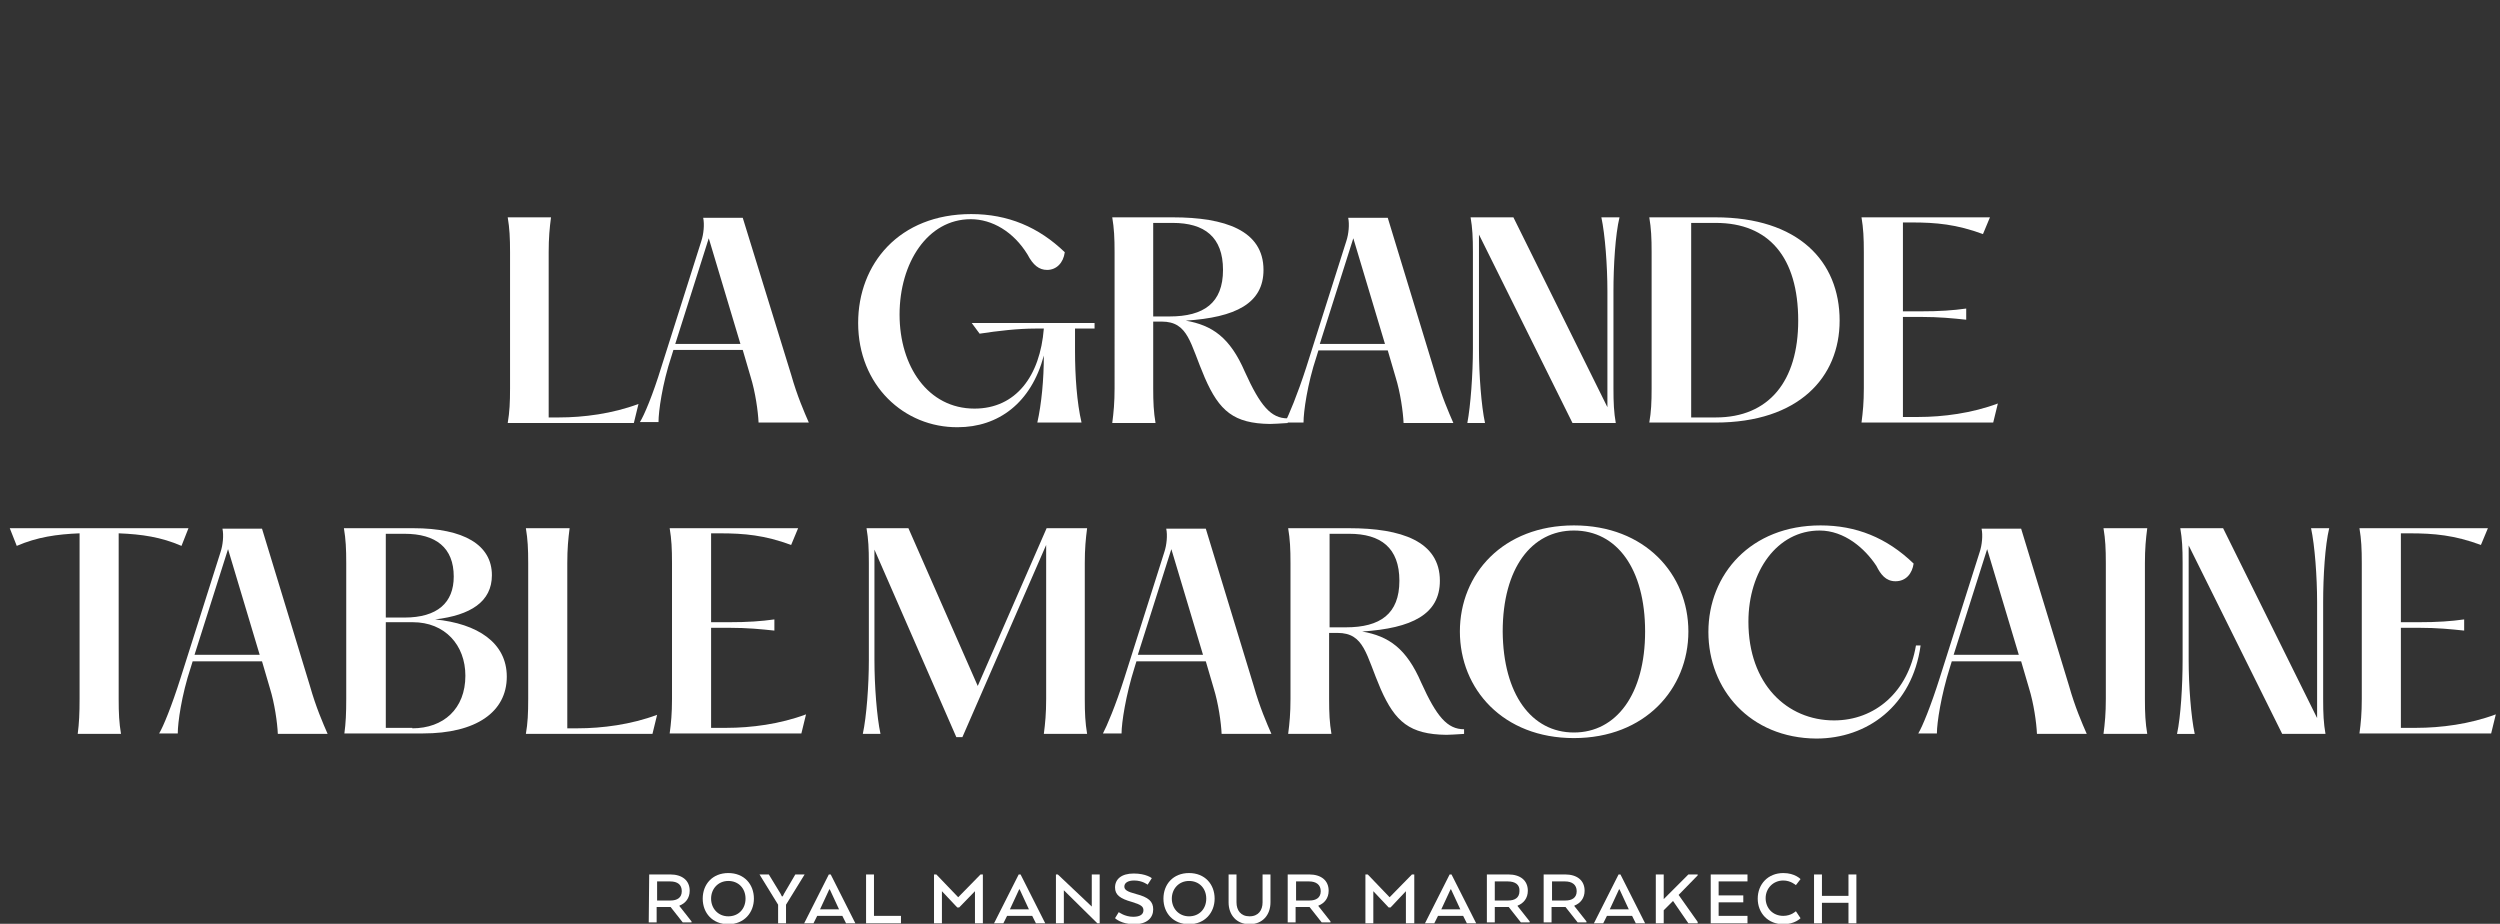 <?xml version="1.0" encoding="utf-8"?>
<!-- Generator: Adobe Illustrator 28.1.0, SVG Export Plug-In . SVG Version: 6.00 Build 0)  -->
<svg version="1.1" id="Calque_1" xmlns="http://www.w3.org/2000/svg" xmlns:xlink="http://www.w3.org/1999/xlink" x="0px" y="0px"
	 viewBox="0 0 537.2 198.5" style="enable-background:new 0 0 537.2 198.5;" xml:space="preserve">
<rect x="0" y="0" width="537.2" height="198.5" fill="#333333" stroke="none"/>
<style type="text/css">
	.st0{display:none;}
	.st1{display:inline;}
	.st2{fill:#FFFFFF;}
</style>
<g class="st0">
	<g class="st1">
		<path d="M294.6-5v0.2H289l-4.9-15.8h-12.7l-3.5,15.8h-25.4V-5h1.5v-47.2h-1.5v-0.2h5.6V-5h12.5c1.9,0,3.8-0.6,5.4-1.8
			c1.6-1.1,2.6-2.7,3-4.3l0,0l7.5-33.8l-2.3-7.5h4.2L293.1-5H294.6z M284.1-20.8l-7.3-23.6l-5.3,23.6
			C271.5-20.8,284.1-20.8,284.1-20.8z"/>
	</g>
	<g class="st1">
		<path d="M122.8,53.3h36.7v44.6h-0.4V71.6c0-0.9-0.7-1.6-1.6-1.6c-0.6,0-1.2,0.3-1.5,0.9l0,0c0,0,0,0.1-0.1,0.1l0,0
			c-0.9,2-1.9,4-3,5.8l-0.1,0.1c-0.1,0.2-0.2,0.4-0.3,0.5c-3.9,6.1-9.3,11.2-15.6,14.8c-6.5,3.7-13.9,5.7-21.4,5.7l0,0h-1
			c-6-0.1-11.8-1.3-17.2-3.6c-5.3-2.3-10-5.5-14-9.6s-7.2-8.8-9.4-14.1c-2.3-5.4-3.5-11.3-3.5-17.2c0-6,1.2-11.8,3.5-17.3
			c2.2-5.3,5.4-10,9.4-14.1c4.1-4.1,8.8-7.3,14-9.6c5.4-2.3,11.2-3.6,17.2-3.6h1l0,0c9.3,0.1,18.2,3,25.7,8.5
			c3.6,2.6,6.8,5.8,9.5,9.4s4.9,7.6,6.4,11.9l0.1,0.3h-7.4v-0.2c-2.5-8.4-7-15.7-13.1-21c-6.2-5.4-13.5-8.3-21.1-8.4l0,0h-1
			c-9.7,0.2-18.8,4.8-25.7,13.1c-6.8,8.3-10.6,19.3-10.6,31.1s3.8,22.7,10.6,31.1c6.8,8.3,16,13,25.7,13.1h1
			c9.7-0.1,18.8-4.8,25.7-13.1c6.8-8.3,10.6-19.2,10.6-30.8H123v-0.5H122.8z"/>
		<path d="M218.6,97.6V98h-13.3v-0.4h2.7L193.6,54c-8,0.1-14.5,6.7-14.5,14.8L179,97.6h2.8V98h-13.3v-0.4h2.8V9.3h-2.8V8.9h25.4
			c5.4,0.1,10.6,2.1,14.7,5.8c4.8,4.3,7.5,10.4,7.5,16.8s-2.7,12.5-7.5,16.8c-3.8,3.4-8.5,5.4-13.6,5.7l7.3,2.5l13.6,41.2
			L218.6,97.6L218.6,97.6z M193.7,53.6c3.5-0.1,6.9-1.4,9.5-3.8c3-2.7,4.8-6.7,4.9-10.8V23.8c-0.1-4.1-1.8-8-4.9-10.8
			c-2.6-2.3-6-3.7-9.5-3.7h-14.9v56.6C180.2,58.9,186.3,53.6,193.7,53.6L193.7,53.6z"/>
		<path d="M279.8,97.6V98h-10.5l-9.1-29.6h-23.7l-5.2,23.2l-1.3,5.9h6.4V98H223v-0.4c3.7,0,6.9-2.5,7.8-6L246.1,23l-4.4-14.1h7.8
			L277,97.6H279.8z M260,68l-13.6-44.2L236.6,68H260z"/>
		<path d="M346.4,8.9v0.4h-2.8v5.9V98h-7.7L287.4,9.9v73.8c0,7.4,5.8,13.5,13.1,13.9V98h-16.3v-0.4h2.8V9.3h-2.8V8.9h10.5L343.2,97
			V23.2c0-7.4-5.8-13.5-13.1-13.9V8.9C330.1,8.9,346.4,8.9,346.4,8.9z"/>
		<path d="M410.5,53.4c0,6-1.2,11.8-3.5,17.2c-2.2,5.3-5.4,10-9.4,14.1s-8.8,7.3-14,9.6c-5.4,2.4-11.2,3.6-17.2,3.6h-0.8l0,0H355
			v-0.4h2.8V9.3H355V8.9h11.3c6,0.1,11.8,1.3,17.2,3.6c5.3,2.3,10,5.5,14,9.6s7.2,8.8,9.4,14.1C409.4,41.7,410.5,47.5,410.5,53.4z
			 M402.7,53.4c0-11.7-3.8-22.7-10.6-31.1c-6.8-8.3-16-13-25.7-13.1h-0.8v88.3h0.8c9.7-0.1,18.8-4.8,25.7-13.1
			C399,76.2,402.7,65.1,402.7,53.4z"/>
		<path d="M429.9,9.3v44h14.9c4.7-0.3,8.3-4.1,8.3-8.8h0.4v18.1h-0.4c0-4.7-3.6-8.6-8.3-8.8h-14.9v44h23.5
			c7.4-0.4,13.1-6.5,13.1-13.9h0.4V98h-47.5v-0.4h2.8V9.3h-2.8V8.9h47.5v14.3h-0.4c0-7.4-5.8-13.5-13.1-13.9H429.9z"/>
	</g>
	<g class="st1">
		<path d="M171.4,143.7c0,3.9-1.4,7.6-4,10.5c-1.5,1.7-3.2,3-5.2,3.9c-2.1,1-4.3,1.5-6.6,1.5l0,0c-0.1,0-17.5,0-17.5,0v-0.2h1.5
			v-47.2h-1.5V112h17.3c3.2,0,6.2,1.2,8.5,3.4c2.3,2.3,3.5,5.3,3.5,8.5c0,2.6-0.8,5.1-2.3,7.1c0.8,0.6,1.6,1.4,2.4,2.2
			C170,136,171.4,139.8,171.4,143.7z M143.7,116.2c0.1,3.1,1.3,6,3.5,8.2s5.1,3.4,8.2,3.4l0,0c0.1,0,0.1,0,0.2,0
			c3.4,0,6.5,1.1,9.2,3.1c1.5-2,2.3-4.4,2.3-7c0-6.5-5.3-11.7-11.7-11.7h-11.7V116.2z M167.2,147.8v-8.3c0-2.8-1.1-5.6-3-7.7
			c-1.1-1.2-2.3-2.1-3.8-2.8c-1.5-0.7-3.1-1.1-4.8-1.1c-0.1,0-0.1,0-0.2,0l0,0c-3.2,0-6.2-1.2-8.4-3.4c-1.7-1.7-2.9-3.9-3.3-6.2v41
			h11.7c0.1,0,0.1,0,0.2,0c3.1,0,6-1.3,8.1-3.4C165.9,153.8,167.2,150.9,167.2,147.8z"/>
		<path d="M202.9,159.4v0.2h-7.1v-0.2h1.4l-7.7-23.3c-4.3,0-7.8,3.6-7.8,7.9l-0.1,15.4h1.5v0.2H176v-0.2h1.5v-47.2H176V112h13.6
			c2.9,0,5.7,1.1,7.8,3.1c2.5,2.3,4,5.6,4,9s-1.4,6.7-4,9c-2,1.8-4.6,2.9-7.2,3.1l3.9,1.3l7.3,22L202.9,159.4L202.9,159.4z
			 M189.6,135.9c1.9,0,3.7-0.8,5.1-2c1.6-1.5,2.6-3.6,2.6-5.7V120c0-2.2-1-4.3-2.6-5.7c-1.4-1.3-3.2-2-5.1-2h-7.9v30.2
			C182.4,138.7,185.7,135.9,189.6,135.9L189.6,135.9z"/>
		<path d="M235.6,159.4v0.2H230l-4.9-15.8h-12.7l-2.8,12.4l-0.7,3.2h3.4v0.2h-7.1v-0.2c2,0,3.7-1.3,4.2-3.2l8.1-36.6l-2.3-7.6h4.2
			l14.6,47.4H235.6L235.6,159.4z M225,143.6l-7.3-23.6l-5.3,23.6H225z"/>
		<path d="M241.8,115.9c-0.8,0.8-1.4,2.6-1.1,4.6c0.3,1.5,1.4,2.6,2.2,3.4l16.7,14c0.4,0.3,3.5,3.2,3.7,8.3c0.2,3.6-1.2,7.2-3.7,9.7
			c-2.3,2.3-5.4,3.6-8.6,3.7l0,0l0,0h-0.1h-0.1c-0.1,0-0.1,0-0.1,0c-0.1,0-0.1,0-0.1,0h-0.2c-2.7-0.1-5.2-1-7.4-2.6l0,0
			c-0.5-0.4-1.1-0.6-1.8-0.6c-1.7,0-3.1,1.4-3.1,3.1H238v-12.6h0.2l0,0c0,0.5,0,1,0.1,1.5c0.3,2.8,1.6,5.4,3.6,7.4
			c0.1,0.1,0.1,0.1,0.2,0.2c0,0,0,0,0.1,0.1s0.1,0.1,0.2,0.1l0,0c0.1,0.1,0.1,0.1,0.2,0.2l0,0c0.1,0.1,0.1,0.1,0.2,0.1l0,0
			c2.1,1.8,4.8,2.8,7.6,2.9h0.2l0,0c0.1,0,0.2,0,0.3,0h0.1h0.1c2.6-0.1,5.1-1.2,6.9-3c1.9-1.9,3-4.5,3-7.3s-1.1-5.3-3-7.3
			c-0.1-0.1-0.3-0.3-0.4-0.4L257,141l0,0c-2.8-2.4-16.3-13.7-16.5-13.8c-2-1.6-2.7-4.4-1.9-6.7v-0.1c0.6-1.8,1.6-3.3,3-4.6l0,0
			c1.2-1.2,2.7-2.2,4.3-2.9c1.6-0.6,3.2-0.9,4.9-0.9c2.8,0.1,5.4,1,7.5,2.6c0.5,0.4,1.1,0.5,1.7,0.5c1.7,0,3-1.4,3-3.1h0.2v12.6H263
			c0-3.4-1.3-6.5-3.7-8.9c-0.1-0.1-0.1-0.1-0.2-0.2l-0.1-0.1l-0.1-0.1l-0.1-0.1l-0.1-0.1l-0.1-0.1c0,0,0,0-0.1-0.1s-0.4-0.3-0.4-0.3
			c-2.1-1.6-4.7-2.5-7.4-2.6l0,0c-1.7,0-3.3,0.3-4.8,0.9C244.5,113.7,243.1,114.6,241.8,115.9C241.9,115.9,241.8,115.9,241.8,115.9z
			"/>
		<path d="M272,115.9c-0.8,0.8-1.4,2.6-1.1,4.6c0.3,1.5,1.4,2.6,2.2,3.4l16.7,14c0.4,0.3,3.5,3.2,3.7,8.3c0.2,3.6-1.2,7.2-3.7,9.7
			c-2.3,2.3-5.4,3.6-8.6,3.7l0,0h-0.1H281c-0.1,0-0.1,0-0.1,0c-0.1,0-0.1,0-0.1,0h-0.2c-2.7-0.1-5.2-1-7.4-2.6l0,0
			c-0.5-0.4-1.1-0.6-1.8-0.6c-1.7,0-3,1.4-3,3.1h-0.2v-12.6h0.2l0,0c0,0.5,0,1,0.1,1.5c0.3,2.8,1.6,5.4,3.6,7.4
			c0.1,0.1,0.1,0.1,0.2,0.2c0,0,0,0,0.1,0.1s0.1,0.1,0.2,0.1l0,0c0.1,0.1,0.1,0.1,0.2,0.2l0,0c0.1,0.1,0.1,0.1,0.2,0.1l0,0
			c2.1,1.8,4.8,2.8,7.6,2.9h0.2l0,0c0.1,0,0.2,0,0.3,0h0.1h0.1c2.6-0.1,5.1-1.2,6.9-3c1.9-1.9,3-4.5,3-7.3s-1.1-5.3-3-7.3
			c-0.1-0.1-0.3-0.3-0.4-0.4l-0.5-0.4l0,0c-2.8-2.4-16.3-13.7-16.5-13.8c-2-1.6-2.7-4.4-1.9-6.7v-0.1c0.6-1.8,1.6-3.3,3-4.6l0,0
			c1.2-1.2,2.7-2.2,4.3-2.9c1.6-0.6,3.2-0.9,4.9-0.9c2.8,0.1,5.4,1,7.5,2.6c0.5,0.4,1.1,0.5,1.7,0.5c1.7,0,3-1.4,3-3.1h0.2v12.6
			h-0.2c0-3.4-1.3-6.5-3.7-8.9c-0.1-0.1-0.1-0.1-0.2-0.2l-0.1-0.1l-0.1-0.1l-0.1-0.1l-0.1-0.1l-0.1-0.1c0,0,0,0-0.1-0.1
			s-0.4-0.3-0.4-0.3c-2.1-1.6-4.7-2.5-7.4-2.6l0,0c-1.7,0-3.3,0.3-4.8,0.9C274.7,113.7,273.3,114.6,272,115.9L272,115.9z"/>
		<path d="M303.9,112.2v23.5h8c2.5-0.1,4.4-2.2,4.4-4.7h0.2v9.6h-0.2c0-2.5-2-4.6-4.4-4.7h-8v23.5h12.5c3.9-0.2,7-3.5,7-7.4h0.2v7.6
			h-25.4v-0.2h1.5v-47.2h-1.5V112h25.4v7.6h-0.2c0-3.9-3.1-7.2-7-7.4H303.9L303.9,112.2z"/>
		<path d="M355.2,159.4v0.2h-7.1v-0.2h1.4l-7.7-23.3c-4.3,0-7.8,3.6-7.8,7.9l-0.1,15.4h1.5v0.2h-7.1v-0.2h1.5v-47.2h-1.5V112h13.6
			c2.9,0,5.7,1.1,7.8,3.1c2.5,2.3,4,5.6,4,9s-1.5,6.7-4,9c-2,1.8-4.6,2.9-7.2,3.1l3.9,1.3l7.3,22L355.2,159.4L355.2,159.4z
			 M341.9,135.9c1.9,0,3.7-0.8,5.1-2c1.6-1.5,2.6-3.6,2.6-5.7V120c0-2.2-1-4.3-2.6-5.7c-1.4-1.3-3.2-2-5-2h-8v30.2
			C334.7,138.7,338,135.9,341.9,135.9L341.9,135.9z"/>
		<path d="M366.5,112.2v47.2h1.5v0.2h-7.1v-0.2h1.5v-47.2h-1.5V112h7.1v0.2H366.5z"/>
		<path d="M379.3,112.2v23.5h8c2.5-0.1,4.4-2.2,4.4-4.7h0.2v9.6h-0.2c0-2.5-2-4.6-4.4-4.7h-8v23.5h12.5c3.9-0.2,7-3.5,7-7.4h0.2v7.6
			h-25.4v-0.2h1.5v-47.2h-1.5V112H399v7.6h-0.2c0-3.9-3.1-7.2-7-7.4H379.3L379.3,112.2z"/>
	</g>
	<g class="st1">
		<path d="M139.6,188.3h4.3c2.5,0,4,1.2,4,3.4c0,1.6-0.8,2.6-2.1,3.1v0.1l2.5,3.2v0.2h-1.8l-2.4-3.1h-2.8v3.1h-1.6L139.6,188.3
			L139.6,188.3z M143.8,189.8h-2.6v3.9h2.7c1.4,0,2.3-0.6,2.3-1.9C146.2,190.5,145.3,189.8,143.8,189.8z"/>
		<path d="M151,193.3c0-2.9,2-5.2,5.2-5.2s5.2,2.3,5.2,5.2s-2,5.2-5.2,5.2S151,196.2,151,193.3z M159.8,193.3c0-2.1-1.4-3.6-3.5-3.6
			s-3.5,1.6-3.5,3.6s1.4,3.6,3.5,3.6C158.4,196.9,159.8,195.4,159.8,193.3z"/>
		<path d="M170.6,188.3h1.9l-3.8,6.1v3.8H167v-3.8l-3.8-6.1h1.9l2.4,3.9l0.3,0.6h0.2l0.3-0.6L170.6,188.3z"/>
		<path d="M177.9,188.3h0.3l5,9.9h-1.9l-0.8-1.5h-5.2l-0.7,1.5h-1.9L177.9,188.3z M178.2,191.4h-0.1l-1.8,3.9l-0.1,0.2h3.9l-0.1-0.2
			L178.2,191.4z"/>
		<path d="M186.1,198.3v-9.9h1.6v8.5h5.5v1.5L186.1,198.3L186.1,198.3z"/>
		<path d="M209.5,191.8l-3.1,3.3H206l-3.2-3.3v6.5h-1.6v-9.9h0.5l4.5,4.6l4.6-4.6h0.4v9.9h-1.6L209.5,191.8L209.5,191.8z"/>
		<path d="M219,188.3h0.3l5,9.9h-1.9l-0.8-1.5h-5.2l-0.7,1.5H214L219,188.3z M219.3,191.4h-0.1l-1.8,3.9l-0.1,0.2h3.9l-0.1-0.2
			L219.3,191.4z"/>
		<path d="M236.2,198.3h-0.4l-6.9-6.7v6.7h-1.6v-9.9h0.4l6.9,6.6v-6.6h1.6V198.3z"/>
		<path d="M240.7,196c0,0,1.2,1,3,1c1.5,0,2.1-0.6,2.1-1.4c0-0.8-0.5-1.1-2.4-1.7c-2.3-0.7-3.4-1.4-3.4-3c0-1.7,1.4-2.8,3.8-2.8
			c2.6,0,3.7,1,3.7,1l-0.9,1.3c0,0-1-0.8-2.8-0.8c-1.2,0-2,0.4-2,1.2c0,0.7,0.6,1,2.4,1.5c2.5,0.7,3.5,1.6,3.5,3.1
			c0,1.7-1.2,3-3.9,3c-2.6,0-3.9-1.2-3.9-1.2L240.7,196z"/>
		<path d="M250.4,193.3c0-2.9,2-5.2,5.2-5.2s5.2,2.3,5.2,5.2s-2,5.2-5.2,5.2S250.4,196.2,250.4,193.3z M259.1,193.3
			c0-2.1-1.4-3.6-3.5-3.6s-3.5,1.6-3.5,3.6s1.4,3.6,3.5,3.6C257.7,196.9,259.1,195.4,259.1,193.3z"/>
		<path d="M264.3,194.1v-5.7h1.6v5.7c0,1.6,0.9,2.9,2.7,2.9s2.7-1.3,2.7-2.9v-5.7h1.6v5.7c0,2.6-1.6,4.4-4.3,4.4
			C265.9,198.5,264.3,196.7,264.3,194.1z"/>
		<path d="M277,188.3h4.3c2.5,0,4,1.2,4,3.4c0,1.6-0.8,2.6-2.1,3.1v0.1l2.5,3.2v0.2h-1.8l-2.4-3.1h-2.8v3.1H277V188.3L277,188.3z
			 M281.3,189.8h-2.6v3.9h2.7c1.4,0,2.3-0.6,2.3-1.9C283.7,190.5,282.7,189.8,281.3,189.8z"/>
		<path d="M302.3,191.8l-3.1,3.3h-0.4l-3.2-3.3v6.5H294v-9.9h0.5l4.5,4.6l4.6-4.6h0.4v9.9h-1.6v-6.5H302.3z"/>
		<path d="M311.8,188.3h0.3l5,9.9h-1.9l-0.8-1.5h-5.2l-0.7,1.5h-1.9L311.8,188.3z M312,191.4h-0.1l-1.8,3.9l-0.1,0.2h3.9l-0.1-0.2
			L312,191.4z"/>
		<path d="M320,188.3h4.3c2.5,0,4,1.2,4,3.4c0,1.6-0.8,2.6-2.1,3.1v0.1l2.5,3.2v0.2h-1.8l-2.4-3.1h-2.8v3.1H320V188.3L320,188.3z
			 M324.3,189.8h-2.6v3.9h2.7c1.4,0,2.3-0.6,2.3-1.9C326.7,190.5,325.7,189.8,324.3,189.8z"/>
		<path d="M332.2,188.3h4.3c2.5,0,4,1.2,4,3.4c0,1.6-0.8,2.6-2.1,3.1v0.1l2.5,3.2v0.2h-1.8l-2.4-3.1h-2.8v3.1h-1.6L332.2,188.3
			L332.2,188.3z M336.5,189.8h-2.6v3.9h2.7c1.4,0,2.3-0.6,2.3-1.9C338.9,190.5,337.9,189.8,336.5,189.8z"/>
		<path d="M348,188.3h0.3l5,9.9h-1.9l-0.8-1.5h-5.2l-0.7,1.5H343L348,188.3z M348.2,191.4h-0.1l-1.8,3.9l-0.1,0.2h3.9l-0.1-0.2
			L348.2,191.4z"/>
		<path d="M357.8,193.4l5-5.1h2v0.2l-3.9,4l3.9,5.5v0.2h-1.9l-3.2-4.6l-1.9,1.9v2.6h-1.6v-9.9h1.6V193.4L357.8,193.4z"/>
		<path d="M374.6,194.1h-5v2.8h5.9v1.5H368v-9.9h7.5v1.5h-5.9v2.9h5V194.1z"/>
		<path d="M387,197.3c0,0-1.1,1.3-3.5,1.3c-3.2,0-5.2-2.3-5.2-5.2s2.1-5.2,5.2-5.2c2.4,0,3.5,1.2,3.5,1.2l-1,1.3c0,0-1-1-2.5-1
			c-2.1,0-3.6,1.6-3.6,3.6s1.5,3.6,3.6,3.6c1.6,0,2.5-0.9,2.5-0.9L387,197.3z"/>
		<path d="M398.9,198.3h-1.6v-4.2h-5.4v4.2h-1.6v-9.9h1.6v4.4h5.4v-4.4h1.6V198.3z"/>
	</g>
</g>
<g>
	<g>
		<path class="st2" d="M109.6,83.4V54.2c0-3.1-0.1-5.1-0.5-7.5h9.3c-0.3,2.3-0.5,4.4-0.5,7.5v35.5h2.2c5.3,0,11.5-0.8,17.1-2.9
			l-1,4.1h-27.1C109.5,88.5,109.6,86.5,109.6,83.4"/>
		<path class="st2" d="M159.1,73.9l-6.8-22.7l-7.2,22.7H159.1z M142.1,78.9l8.6-27.1c0.5-1.5,0.7-3.6,0.4-5h8.5L170,80.5
			c1.3,4.6,2.8,8,3.8,10.3H163c-0.1-2.4-0.7-6.6-1.7-9.8l-1.7-5.8h-14.9l-0.4,1.3c-2,6-2.8,11.9-2.8,14.2h-4
			C138.4,89.3,140.3,84.8,142.1,78.9"/>
		<path class="st2" d="M184.4,69.4c0-12.7,8.8-23.4,24.3-23.4c7.9,0,14.5,2.8,20.1,8.2c-0.3,2.3-1.8,3.8-3.8,3.8c-1.7,0-3-1-4.2-3.3
			c-3-4.9-7.6-7.6-12.2-7.6c-9.3,0-15.3,9.4-15.3,20.5s6.1,20.2,16.1,20.2c8.9,0,14.1-7,14.9-17.2h-1.8c-3.8,0-8.1,0.5-12,1.1
			l-1.7-2.3h26.4v1.2H231v4.8c0,5.4,0.4,11.1,1.4,15.4h-9.5c0.9-4,1.4-9.3,1.4-14.4c-2.7,10.2-9.8,15.4-18.5,15.4
			C194.3,91.9,184.4,82.8,184.4,69.4"/>
		<path class="st2" d="M251.3,68c7.4,0,11.5-2.9,11.5-10s-4-10.1-10.8-10.1h-4.2V68H251.3z M258.9,81.2c-3.2-7.4-3.5-12.1-9.3-12.1
			h-1.8v14.3c0,3.1,0.1,5.1,0.5,7.5H239c0.3-2.3,0.5-4.4,0.5-7.5V54.2c0-3.1-0.1-5.1-0.5-7.5h13c11.2,0,19.5,2.8,19.5,11.3
			c0,7.2-6,10.2-16.7,10.9c5.7,1,9.5,3.6,12.7,11c3.3,7.3,5.6,10,9.2,10v1c-1.8,0.1-2.9,0.2-3.8,0.2C265.1,91,262,88.3,258.9,81.2"
			/>
		<path class="st2" d="M297.6,73.9l-6.8-22.7l-7.2,22.7H297.6z M280.7,78.9l8.6-27.1c0.5-1.5,0.7-3.6,0.4-5h8.5l10.3,33.8
			c1.3,4.6,2.8,8,3.8,10.3h-10.7c-0.1-2.4-0.7-6.6-1.7-9.8l-1.7-5.8h-14.9l-0.4,1.3c-2,6-2.8,11.9-2.8,14.2h-4
			C276.9,89.3,278.8,84.8,280.7,78.9"/>
		<path class="st2" d="M316.5,74.9V54.2c0-3.2-0.1-5.2-0.5-7.5h9.2l20.2,40.8V62.6c0-5.5-0.5-12.2-1.3-15.9h3.9
			c-0.9,3.7-1.3,10.4-1.3,15.9v20.8c0,3.2,0.1,5.2,0.5,7.5h-9.3l-20.1-40.5V75c0,5.5,0.5,12.2,1.3,15.9h-3.8
			C316,87.2,316.5,80.4,316.5,74.9"/>
		<path class="st2" d="M368.7,89.7c11.4,0,17.7-7.8,17.7-20.8c0-13.6-6.3-21-17.7-21h-5.3v41.8H368.7z M354.9,83.4V54.2
			c0-3.1-0.1-5.1-0.5-7.5h14.2c17.8,0,26.7,9.4,26.7,22.2c0,12.1-8.7,21.9-26.7,21.9h-14.2C354.8,88.5,354.9,86.5,354.9,83.4"/>
		<path class="st2" d="M400.5,83.4V54.2c0-3.1-0.1-5.1-0.5-7.5h27.6l-1.5,3.6c-5.7-2.1-10-2.5-15.4-2.5h-1.8v19.1h3.8
			c4.1,0,6.9-0.2,9.8-0.6v2.4c-2.9-0.3-5.7-0.6-9.8-0.6h-3.8v21.5h3.3c5.3,0,11.5-0.8,17.1-2.9l-1,4.1H400
			C400.3,88.5,400.5,86.5,400.5,83.4"/>
		<path class="st2" d="M17.1,150.2v-35.6c-4.9,0.2-9.1,0.8-13.5,2.7l-1.5-3.8h38.4l-1.5,3.8c-4.4-1.9-8.5-2.5-13.5-2.7v35.6
			c0,3.1,0.1,5.1,0.5,7.5h-9.3C17,155.4,17.1,153.3,17.1,150.2"/>
		<path class="st2" d="M55.8,140.7L49,118l-7.2,22.7H55.8z M38.8,145.7l8.6-27.1c0.5-1.5,0.7-3.6,0.4-5h8.5l10.3,33.8
			c1.3,4.6,2.8,8,3.8,10.3H59.7c-0.1-2.4-0.7-6.6-1.7-9.8l-1.7-5.8H41.4l-0.4,1.3c-2,6-2.8,11.9-2.8,14.2h-4
			C35.1,156.1,36.9,151.7,38.8,145.7"/>
		<path class="st2" d="M88.6,156.5c6.7,0,11.4-4.2,11.4-11.3c0-6.6-4.4-11.5-11.3-11.5h-5.8v22.7h5.7V156.5z M86.9,132.7
			c7.1,0,10.6-3.2,10.6-8.8c0-6.2-3.8-9.2-10.6-9.2h-4v18H86.9z M74.4,150.2V121c0-3.1-0.1-5.1-0.5-7.5h14.9
			c10.9,0,16.9,3.6,16.9,10.1c0,5.7-4.6,8.6-12.2,9.5c9.1,0.9,15.4,5,15.4,12.3c0,7.6-6.6,12.2-18,12.2H74
			C74.3,155.4,74.4,153.3,74.4,150.2"/>
		<path class="st2" d="M113.5,150.2V121c0-3.1-0.1-5.1-0.5-7.5h9.4c-0.3,2.3-0.5,4.4-0.5,7.5v35.5h2.2c5.3,0,11.5-0.8,17.1-2.9
			l-1,4.1H113C113.4,155.4,113.5,153.3,113.5,150.2"/>
		<path class="st2" d="M144.4,150.2V121c0-3.1-0.1-5.1-0.5-7.5h27.6l-1.5,3.6c-5.7-2.1-10-2.5-15.4-2.5h-1.8v19.1h3.8
			c4.1,0,6.9-0.2,9.8-0.6v2.4c-2.9-0.3-5.7-0.6-9.8-0.6h-3.8v21.5h3.3c5.3,0,11.5-0.8,17.1-2.9l-1,4.1h-28.3
			C144.2,155.4,144.4,153.3,144.4,150.2"/>
		<path class="st2" d="M187.9,118.1v23.7c0,5.5,0.5,12.2,1.3,15.9h-3.8c0.8-3.7,1.3-10.4,1.3-15.9V121c0-3.2-0.1-5.1-0.5-7.5h9
			l14.9,33.9l14.8-33.9h8.7c-0.3,2.3-0.5,4.4-0.5,7.5v29.2c0,3.1,0.1,5.1,0.5,7.5h-9.3c0.3-2.3,0.5-4.4,0.5-7.5v-33.1l-18,41.3h-1.3
			L187.9,118.1z"/>
		<path class="st2" d="M258.5,140.7l-6.8-22.7l-7.2,22.7H258.5z M241.6,145.7l8.6-27.1c0.5-1.5,0.7-3.6,0.4-5h8.5l10.3,33.8
			c1.3,4.6,2.8,8,3.8,10.3h-10.7c-0.1-2.4-0.7-6.6-1.7-9.8l-1.7-5.8h-14.9l-0.4,1.3c-1.9,6-2.8,11.9-2.8,14.2h-4
			C237.8,156.1,239.7,151.7,241.6,145.7"/>
		<path class="st2" d="M289.2,134.8c7.4,0,11.5-2.9,11.5-10c0-7.1-4-10.1-10.8-10.1h-4.2v20.1H289.2z M296.7,148.1
			c-3.2-7.4-3.5-12.1-9.3-12.1h-1.8v14.2c0,3.1,0.1,5.1,0.5,7.5h-9.3c0.3-2.3,0.5-4.4,0.5-7.5V121c0-3.1-0.1-5.1-0.5-7.5h13.1
			c11.2,0,19.5,2.8,19.5,11.3c0,7.2-6,10.2-16.7,10.9c5.7,1,9.5,3.6,12.7,11c3.3,7.3,5.6,10,9.2,10v1c-1.8,0.1-2.9,0.2-3.8,0.2
			C302.9,157.8,299.8,155.1,296.7,148.1"/>
		<path class="st2" d="M338.2,157.4c9.1,0,15.3-8.2,15.3-21.7s-6.1-21.7-15.3-21.7c-9.1,0-15.3,8.1-15.3,21.7
			C323,149.2,329.1,157.4,338.2,157.4 M313.7,135.7c0-12.4,9.3-22.8,24.5-22.8c15.3,0,24.6,10.5,24.6,22.8s-9.3,22.9-24.6,22.9
			C323,158.6,313.7,148.1,313.7,135.7"/>
		<path class="st2" d="M367.1,135.8c0-12.4,9.1-22.9,24.1-22.9c7.6,0,14.2,2.6,20,8.2c-0.3,2.1-1.6,3.8-3.9,3.8
			c-2.1,0-3.2-1.5-4.1-3.3c-2.5-3.8-6.9-7.6-12.2-7.6c-9.1,0-15.3,8.7-15.3,19.6c0,13.4,8.3,21.2,18.4,21.2
			c8.8,0,15.9-6.1,17.6-16.1h1c-1.8,13-11.5,20-22.4,20C376,158.6,367.1,148.1,367.1,135.8"/>
		<path class="st2" d="M433.8,140.7L427,118l-7.2,22.7H433.8z M416.8,145.7l8.6-27.1c0.5-1.5,0.7-3.6,0.4-5h8.5l10.3,33.8
			c1.3,4.6,2.8,8,3.8,10.3h-10.7c-0.1-2.4-0.7-6.6-1.7-9.8l-1.7-5.8h-14.9l-0.4,1.3c-1.9,6-2.8,11.9-2.8,14.2h-4
			C413.1,156.1,414.9,151.7,416.8,145.7"/>
		<path class="st2" d="M452.5,150.2V121c0-3.1-0.1-5.1-0.5-7.5h9.4c-0.3,2.3-0.5,4.4-0.5,7.5v29.2c0,3.1,0.1,5.1,0.5,7.5H452
			C452.3,155.4,452.5,153.3,452.5,150.2"/>
		<path class="st2" d="M469,141.7V121c0-3.2-0.1-5.2-0.5-7.5h9.2l20.2,40.8v-24.9c0-5.5-0.5-12.2-1.3-15.9h3.9
			c-0.9,3.7-1.3,10.4-1.3,15.9v20.8c0,3.2,0.1,5.2,0.5,7.5h-9.3l-20.1-40.5v24.6c0,5.5,0.5,12.2,1.3,15.9h-3.8
			C468.6,154,469,147.3,469,141.7"/>
		<path class="st2" d="M507.5,150.2V121c0-3.1-0.1-5.1-0.5-7.5h27.6l-1.5,3.6c-5.7-2.1-10-2.5-15.4-2.5h-1.8v19.1h3.8
			c4.1,0,6.9-0.2,9.8-0.6v2.4c-2.9-0.3-5.7-0.6-9.8-0.6h-3.8v21.5h3.3c5.3,0,11.5-0.8,17.1-2.9l-1,4.1H507
			C507.3,155.4,507.5,153.3,507.5,150.2"/>
		<path class="st2" d="M144,189.4h-2.8v4.1h2.9c1.4,0,2.4-0.6,2.4-2C146.5,190.1,145.6,189.4,144,189.4 M139.5,187.9h4.5
			c2.6,0,4.2,1.3,4.2,3.5c0,1.6-0.9,2.7-2.2,3.2v0.1l2.6,3.3v0.2h-1.9l-2.6-3.3h-3v3.3h-1.7L139.5,187.9L139.5,187.9z"/>
		<path class="st2" d="M160.2,193.1c0-2.2-1.5-3.8-3.7-3.8s-3.7,1.7-3.7,3.8s1.5,3.8,3.7,3.8C158.7,196.9,160.2,195.3,160.2,193.1
			 M151,193.1c0-3.1,2.1-5.5,5.5-5.5s5.5,2.4,5.5,5.5c0,3-2.1,5.5-5.5,5.5S151,196.2,151,193.1"/>
	</g>
	<polygon class="st2" points="170.9,187.9 168.5,192 168.2,192.6 168,192.6 167.7,192 165.2,187.9 163.2,187.9 167.2,194.4 
		167.2,198.4 168.9,198.4 168.9,194.4 172.9,187.9 	"/>
	<path class="st2" d="M176.3,195.2l1.9-4.1h0.1l1.9,4.1l0.1,0.2h-4.1L176.3,195.2z M178.1,187.9l-5.3,10.5h2l0.8-1.6h5.4l0.8,1.6h2
		l-5.3-10.5H178.1z"/>
	<polygon class="st2" points="186.1,187.9 186.1,198.4 193.6,198.4 193.6,196.8 187.8,196.8 187.8,187.9 	"/>
	<polygon class="st2" points="210.7,187.9 205.9,192.8 201.2,187.9 200.7,187.9 200.7,198.4 202.4,198.4 202.4,191.5 205.7,195 
		206.1,195 209.5,191.5 209.5,198.4 211.2,198.4 211.2,187.9 	"/>
	<path class="st2" d="M217.1,195.2l1.9-4.1h0.1l1.9,4.1l0.1,0.2H217L217.1,195.2z M218.9,187.9l-5.3,10.5h2l0.8-1.6h5.4l0.8,1.6h2
		l-5.3-10.5H218.9z"/>
	<polygon class="st2" points="234.6,187.9 234.6,194.8 227.3,187.9 226.9,187.9 226.9,198.4 228.6,198.4 228.6,191.3 235.8,198.4 
		236.3,198.4 236.3,187.9 	"/>
	<g>
		<path class="st2" d="M240.4,196c0,0,1.3,1,3.1,1c1.6,0,2.2-0.6,2.2-1.4c0-0.8-0.5-1.2-2.5-1.8c-2.5-0.7-3.6-1.5-3.6-3.1
			c0-1.8,1.4-3,4-3c2.7,0,3.9,1,3.9,1l-0.9,1.4c0,0-1.1-0.9-2.9-0.9c-1.3,0-2.1,0.5-2.1,1.3c0,0.7,0.6,1.1,2.5,1.6
			c2.7,0.7,3.7,1.6,3.7,3.3c0,1.8-1.3,3.2-4.1,3.2s-4.1-1.3-4.1-1.3L240.4,196z"/>
		<path class="st2" d="M259.2,193.1c0-2.2-1.5-3.8-3.7-3.8s-3.7,1.7-3.7,3.8s1.5,3.8,3.7,3.8C257.7,196.9,259.2,195.3,259.2,193.1
			 M250,193.1c0-3.1,2.1-5.5,5.5-5.5s5.5,2.4,5.5,5.5c0,3-2.1,5.5-5.5,5.5S250,196.2,250,193.1"/>
		<path class="st2" d="M264,193.9v-6h1.7v6c0,1.7,0.9,3,2.8,3s2.8-1.3,2.8-3v-6h1.7v6c0,2.7-1.7,4.7-4.5,4.7
			C265.7,198.6,264,196.6,264,193.9"/>
		<path class="st2" d="M281.3,189.4h-2.8v4.1h2.9c1.4,0,2.4-0.6,2.4-2S282.8,189.4,281.3,189.4 M276.8,187.9h4.5
			c2.6,0,4.2,1.3,4.2,3.5c0,1.6-0.9,2.7-2.2,3.2v0.1l2.6,3.3v0.2H284l-2.6-3.3h-3v3.3h-1.7v-10.3H276.8z"/>
	</g>
	<polygon class="st2" points="303.4,187.9 298.6,192.8 293.9,187.9 293.4,187.9 293.4,198.4 295.1,198.4 295.1,191.5 298.4,195 
		298.8,195 302.1,191.5 302.1,198.4 303.9,198.4 303.9,187.9 	"/>
	<path class="st2" d="M309.8,195.2l1.9-4.1h0.1l1.9,4.1l0.1,0.2h-4.1L309.8,195.2z M311.5,187.9l-5.3,10.5h2l0.8-1.6h5.4l0.8,1.6h2
		l-5.3-10.5H311.5z"/>
	<g>
		<path class="st2" d="M324,189.4h-2.8v4.1h2.9c1.4,0,2.4-0.6,2.4-2C326.6,190.1,325.6,189.4,324,189.4 M319.6,187.9h4.5
			c2.6,0,4.2,1.3,4.2,3.5c0,1.6-0.9,2.7-2.2,3.2v0.1l2.6,3.3v0.2h-1.9l-2.6-3.3h-3v3.3h-1.7v-10.3H319.6z"/>
		<path class="st2" d="M336.3,189.4h-2.8v4.1h2.9c1.4,0,2.4-0.6,2.4-2S337.8,189.4,336.3,189.4 M331.8,187.9h4.5
			c2.6,0,4.2,1.3,4.2,3.5c0,1.6-0.9,2.7-2.2,3.2v0.1l2.6,3.3v0.2H339l-2.6-3.3h-3v3.3h-1.7v-10.3H331.8z"/>
	</g>
	<path class="st2" d="M346,195.2l1.9-4.1h0.1l1.9,4.1l0.1,0.2h-4.1L346,195.2z M347.8,187.9l-5.3,10.5h2l0.8-1.6h5.4l0.8,1.6h2
		l-5.3-10.5H347.8z"/>
	<polygon class="st2" points="362.8,187.9 357.5,193.2 357.5,187.9 355.8,187.9 355.8,198.4 357.5,198.4 357.5,195.6 359.5,193.6 
		362.8,198.4 364.8,198.4 364.8,198.1 360.7,192.3 364.8,188.1 364.8,187.9 	"/>
	<polygon class="st2" points="367.6,187.9 367.6,198.4 375.5,198.4 375.5,196.8 369.3,196.8 369.3,193.9 374.6,193.9 374.6,192.4 
		369.3,192.4 369.3,189.4 375.5,189.4 375.5,187.9 	"/>
	<g>
		<path class="st2" d="M386.9,197.3c0,0-1.2,1.3-3.7,1.3c-3.3,0-5.5-2.4-5.5-5.5s2.2-5.5,5.5-5.5c2.5,0,3.7,1.3,3.7,1.3l-1,1.3
			c0,0-1.1-1-2.7-1c-2.2,0-3.8,1.7-3.8,3.8s1.5,3.8,3.8,3.8c1.7,0,2.7-1,2.7-1L386.9,197.3z"/>
	</g>
	<polygon class="st2" points="397.2,187.9 397.2,192.5 391.5,192.5 391.5,187.9 389.8,187.9 389.8,198.4 391.5,198.4 391.5,194 
		397.2,194 397.2,198.4 398.9,198.4 398.9,187.9 	"/>
</g>
</svg>
